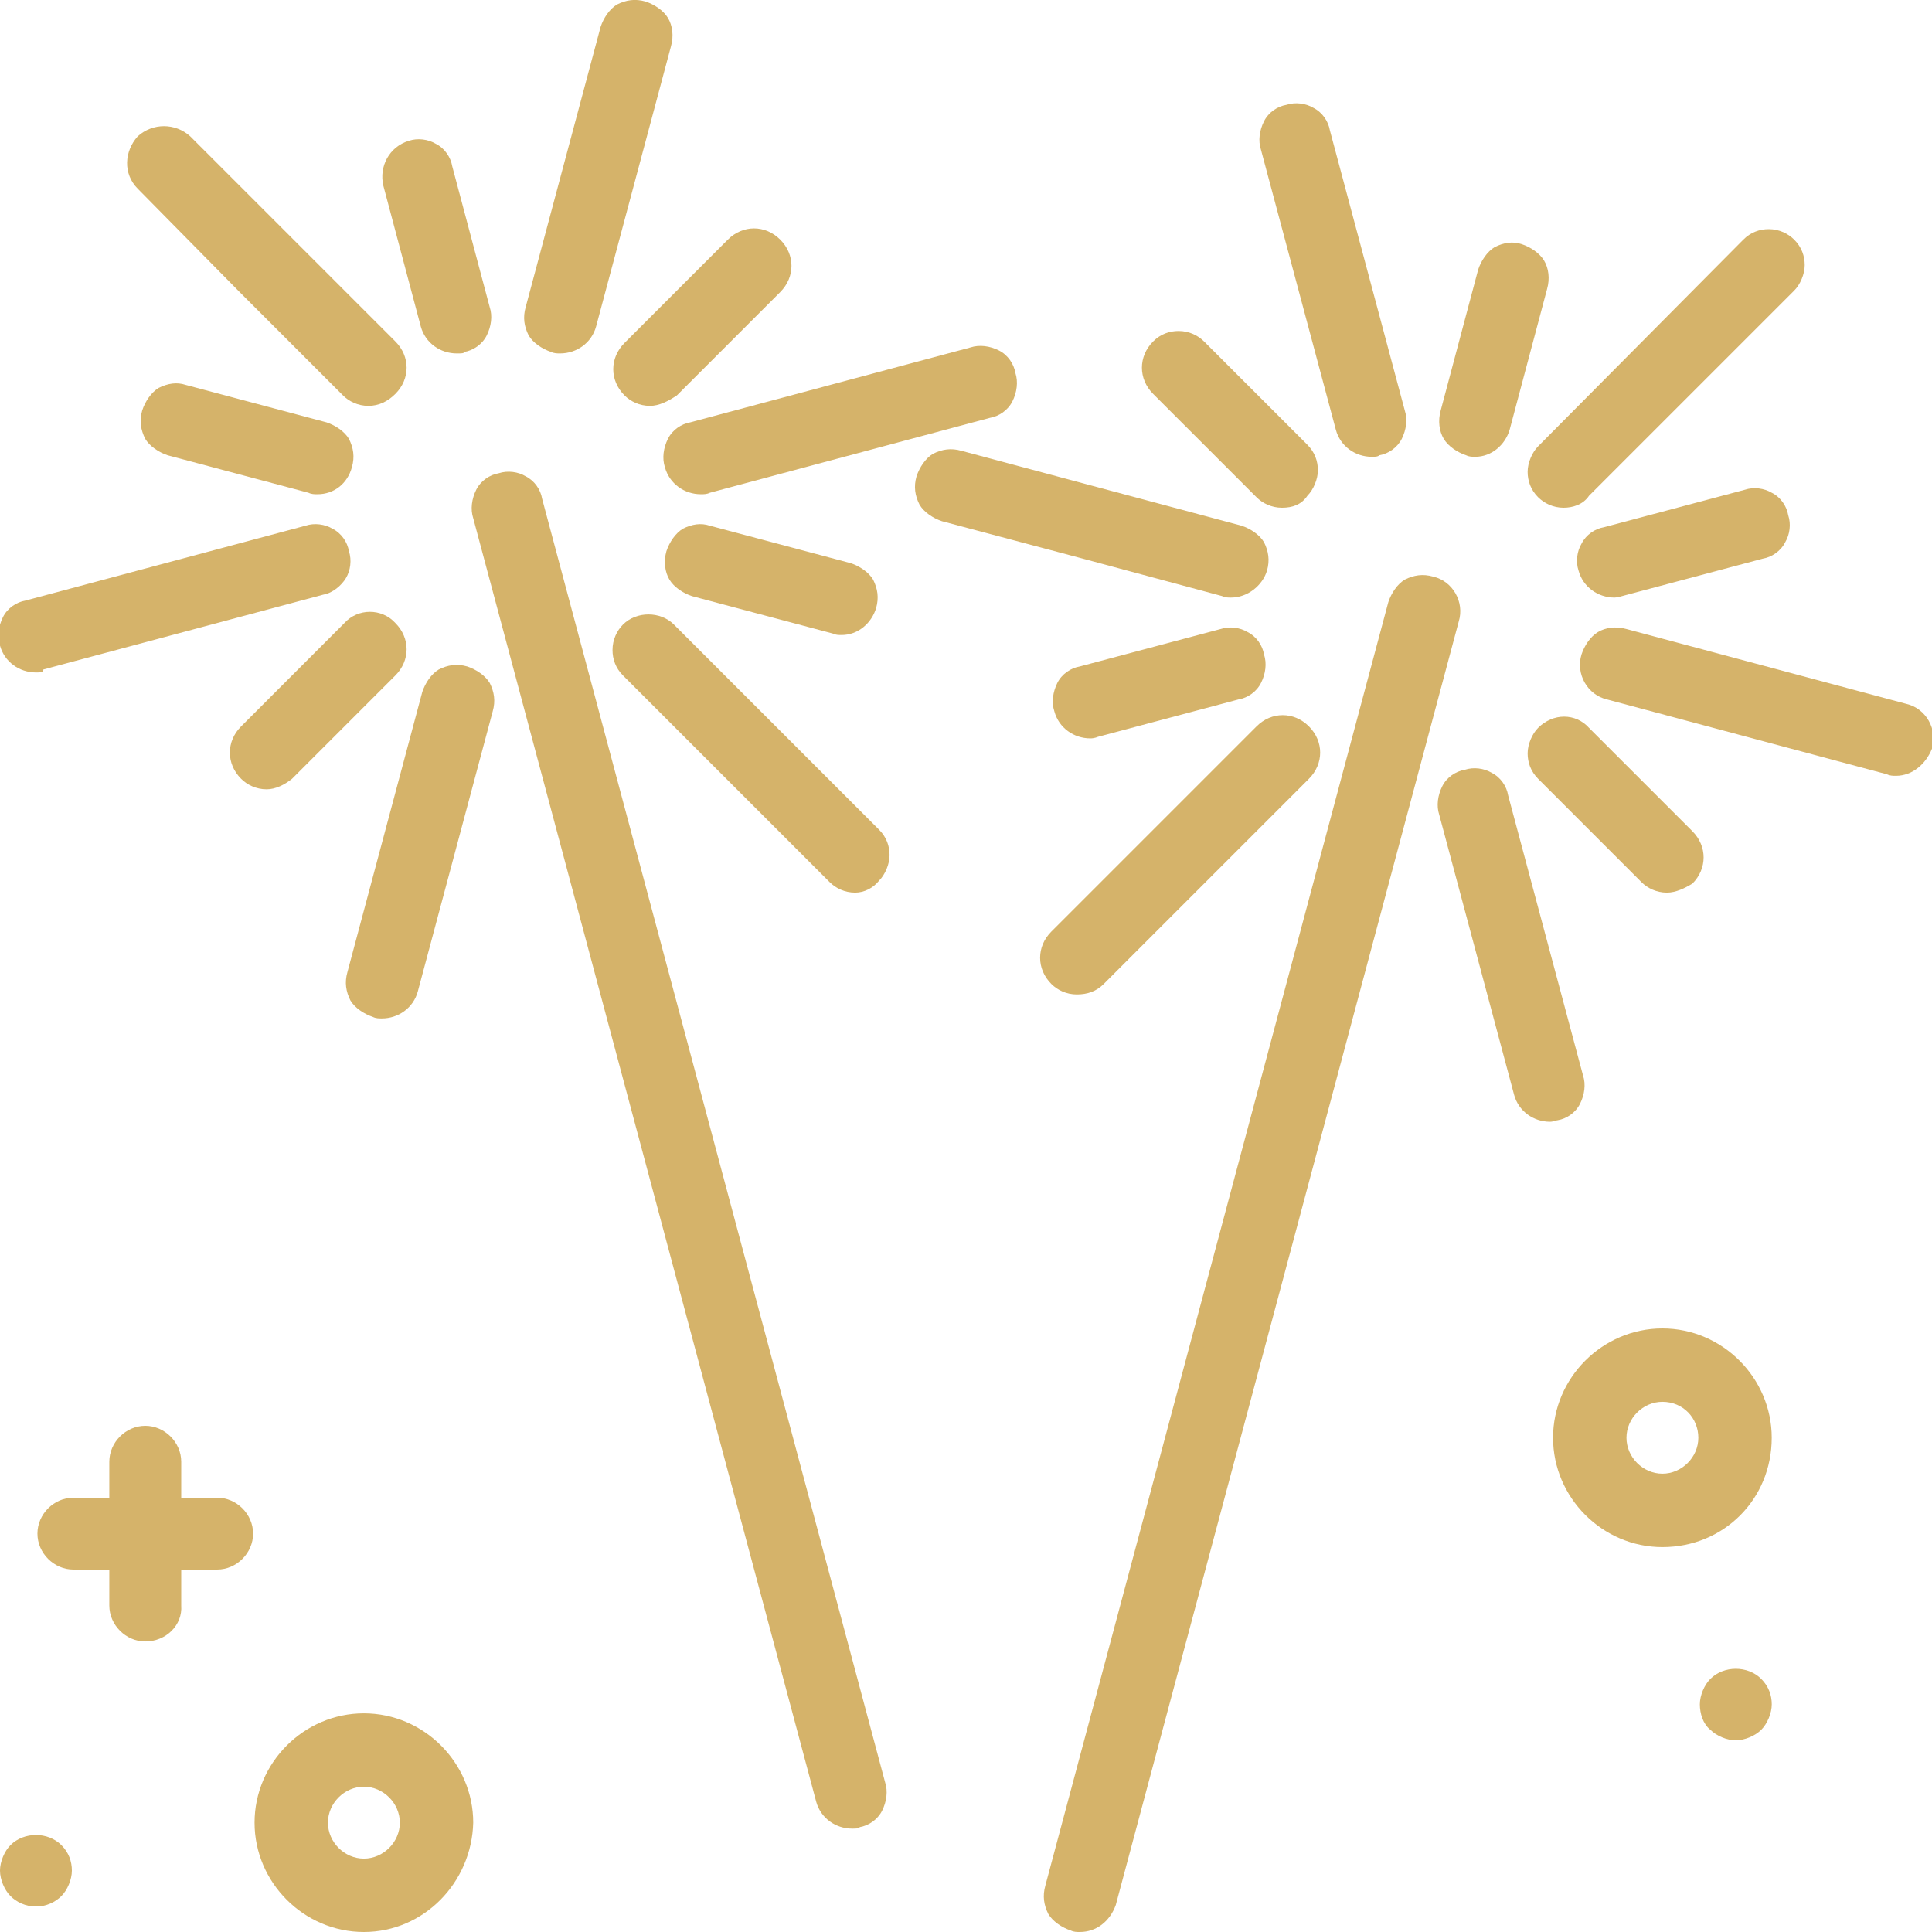 <?xml version="1.0" encoding="UTF-8"?> <svg xmlns="http://www.w3.org/2000/svg" viewBox="0 0 50 50" fill="none"><g clip-path="url(#clip0_42_1592)"><g clip-path="url(#clip1_42_1592)"><path d="M37.016 15.117C36.628 15 36.202 15.233 36.086 15.659L27.209 48.876C27.093 49.264 27.326 49.69 27.752 49.806C27.83 49.806 27.869 49.845 27.946 49.845C28.295 49.845 28.566 49.612 28.683 49.303L37.558 16.085C37.675 15.62 37.442 15.233 37.016 15.117Z" fill="#D5B36A"></path><path d="M27.945 50C27.868 50 27.791 50 27.713 49.962C27.48 49.884 27.248 49.729 27.131 49.535C27.015 49.303 26.977 49.07 27.054 48.798L35.93 15.582C36.008 15.349 36.163 15.116 36.356 15C36.589 14.884 36.822 14.845 37.093 14.923C37.597 15.039 37.907 15.582 37.752 16.085L28.876 49.303C28.721 49.729 28.372 50 27.945 50ZM36.822 15.271C36.744 15.271 36.628 15.31 36.55 15.349C36.434 15.427 36.318 15.543 36.279 15.698L27.403 48.915C27.364 49.07 27.403 49.225 27.442 49.341C27.48 49.458 27.636 49.574 27.791 49.612C28.101 49.69 28.41 49.496 28.488 49.225L37.364 16.008C37.441 15.698 37.248 15.388 36.977 15.31C36.938 15.271 36.86 15.271 36.822 15.271Z" fill="#D5B36A"></path><path d="M39.922 18.953C39.612 19.264 39.612 19.729 39.922 20L42.596 22.674C42.752 22.829 42.945 22.907 43.139 22.907C43.333 22.907 43.527 22.829 43.682 22.674C43.992 22.364 43.992 21.899 43.682 21.628L41.007 18.953C40.697 18.643 40.232 18.643 39.922 18.953Z" fill="#D5B36A"></path><path d="M43.14 23.101C42.868 23.101 42.636 22.985 42.481 22.83L39.806 20.155C39.613 19.961 39.535 19.729 39.535 19.496C39.535 19.264 39.651 18.992 39.806 18.837C40.194 18.45 40.776 18.45 41.124 18.837L43.799 21.512C44.186 21.899 44.186 22.481 43.799 22.868C43.605 22.985 43.372 23.101 43.14 23.101ZM40.465 18.915C40.31 18.915 40.194 18.954 40.078 19.07C39.962 19.186 39.923 19.302 39.923 19.457C39.923 19.613 39.962 19.729 40.078 19.845L42.752 22.52C42.946 22.713 43.334 22.713 43.528 22.52C43.76 22.287 43.76 21.938 43.528 21.744L40.853 19.07C40.737 18.992 40.62 18.915 40.465 18.915Z" fill="#D5B36A"></path><path d="M27.867 25.543C28.061 25.543 28.255 25.465 28.41 25.31L31.084 22.636L33.72 19.961C34.03 19.651 34.03 19.186 33.72 18.915C33.41 18.605 32.945 18.605 32.673 18.915L29.999 21.589L27.363 24.264C27.053 24.574 27.053 25.039 27.363 25.31C27.48 25.465 27.674 25.543 27.867 25.543Z" fill="#D5B36A"></path><path d="M27.867 25.736C27.596 25.736 27.364 25.62 27.209 25.465C26.821 25.078 26.821 24.496 27.209 24.109L32.519 18.799C32.906 18.411 33.488 18.411 33.875 18.799C34.263 19.186 34.263 19.767 33.875 20.155L28.565 25.465C28.372 25.659 28.139 25.736 27.867 25.736ZM33.178 18.915C33.023 18.915 32.906 18.954 32.79 19.07L27.48 24.419C27.247 24.651 27.247 25 27.48 25.194C27.674 25.388 28.061 25.388 28.255 25.194L33.565 19.884C33.798 19.651 33.798 19.302 33.565 19.109C33.488 18.992 33.333 18.915 33.178 18.915Z" fill="#D5B36A"></path><path d="M32.673 12.752C32.828 12.907 33.022 12.985 33.215 12.985C33.409 12.985 33.603 12.907 33.758 12.752C34.068 12.442 34.068 11.977 33.758 11.706L31.084 9.031C30.774 8.721 30.308 8.721 30.037 9.031C29.727 9.341 29.727 9.806 30.037 10.078L32.673 12.752Z" fill="#D5B36A"></path><path d="M33.177 13.14C32.906 13.14 32.673 13.023 32.518 12.868L29.843 10.194C29.456 9.806 29.456 9.225 29.843 8.837C30.037 8.643 30.27 8.566 30.502 8.566C30.774 8.566 31.006 8.682 31.161 8.837L33.836 11.512C34.029 11.705 34.107 11.938 34.107 12.171C34.107 12.403 33.991 12.674 33.836 12.829C33.681 13.062 33.448 13.14 33.177 13.14ZM30.541 8.992C30.386 8.992 30.27 9.031 30.154 9.147C29.921 9.38 29.921 9.729 30.154 9.922L32.828 12.597C33.022 12.791 33.409 12.791 33.603 12.597C33.719 12.481 33.758 12.364 33.758 12.209C33.758 12.054 33.719 11.938 33.603 11.822L30.929 9.147C30.812 9.031 30.696 8.992 30.541 8.992Z" fill="#D5B36A"></path><path d="M39.923 12.752C40.078 12.907 40.272 12.985 40.466 12.985C40.66 12.985 40.854 12.907 41.009 12.752L43.683 10.078L46.319 7.442C46.629 7.132 46.629 6.667 46.319 6.396C46.009 6.086 45.544 6.086 45.272 6.396L42.598 9.07L39.962 11.706C39.652 11.977 39.652 12.442 39.923 12.752Z" fill="#D5B36A"></path><path d="M40.465 13.14C40.194 13.14 39.962 13.023 39.806 12.868C39.613 12.675 39.535 12.442 39.535 12.21C39.535 11.977 39.651 11.706 39.806 11.551L45.117 6.202C45.31 6.008 45.543 5.93 45.776 5.93C46.047 5.93 46.279 6.047 46.434 6.202C46.628 6.396 46.706 6.628 46.706 6.861C46.706 7.093 46.59 7.365 46.434 7.52L41.124 12.83C40.969 13.062 40.698 13.14 40.465 13.14ZM45.776 6.318C45.62 6.318 45.504 6.357 45.388 6.473L40.078 11.783C39.962 11.899 39.923 12.016 39.923 12.171C39.923 12.326 39.962 12.442 40.078 12.558C40.272 12.752 40.659 12.752 40.853 12.558L46.163 7.248C46.279 7.132 46.318 7.016 46.318 6.861C46.318 6.706 46.279 6.589 46.163 6.473C46.086 6.396 45.931 6.318 45.776 6.318Z" fill="#D5B36A"></path><path d="M40.812 27.868L39.843 24.225L38.874 20.582C38.758 20.194 38.37 19.923 37.944 20.039C37.556 20.155 37.324 20.543 37.401 20.969L38.37 24.613L39.34 28.256C39.417 28.605 39.727 28.799 40.076 28.799C40.154 28.799 40.192 28.799 40.27 28.76C40.696 28.682 40.929 28.295 40.812 27.868Z" fill="#D5B36A"></path><path d="M40.115 29.031C39.689 29.031 39.301 28.76 39.185 28.334L37.247 21.085C37.17 20.853 37.209 20.582 37.325 20.349C37.441 20.116 37.674 19.961 37.906 19.923C38.139 19.845 38.41 19.884 38.604 20C38.837 20.116 38.992 20.349 39.03 20.582L40.968 27.83C41.046 28.062 41.007 28.334 40.891 28.566C40.775 28.799 40.542 28.954 40.309 28.992C40.27 28.992 40.193 29.031 40.115 29.031ZM38.178 20.233C38.139 20.233 38.061 20.233 38.023 20.271C37.867 20.31 37.751 20.388 37.674 20.543C37.596 20.659 37.596 20.814 37.635 20.969L39.573 28.217C39.651 28.488 39.961 28.682 40.27 28.605C40.426 28.566 40.542 28.488 40.62 28.334C40.697 28.178 40.697 28.062 40.658 27.907L38.72 20.659C38.681 20.504 38.604 20.388 38.449 20.31C38.333 20.271 38.255 20.233 38.178 20.233Z" fill="#D5B36A"></path><path d="M31.666 16.434L28.022 17.403C27.635 17.519 27.402 17.907 27.48 18.333C27.557 18.682 27.867 18.876 28.216 18.876C28.294 18.876 28.332 18.876 28.41 18.837L32.053 17.868C32.441 17.752 32.673 17.364 32.596 16.938C32.48 16.589 32.053 16.318 31.666 16.434Z" fill="#D5B36A"></path><path d="M28.217 19.109C27.79 19.109 27.403 18.837 27.287 18.411C27.209 18.178 27.248 17.907 27.364 17.674C27.48 17.442 27.713 17.287 27.945 17.248L31.589 16.279C31.821 16.202 32.093 16.24 32.286 16.357C32.519 16.473 32.674 16.705 32.713 16.938C32.79 17.171 32.752 17.442 32.635 17.674C32.519 17.907 32.286 18.062 32.054 18.101L28.41 19.07C28.41 19.07 28.333 19.109 28.217 19.109ZM31.86 16.628C31.821 16.628 31.744 16.628 31.705 16.667L28.061 17.636C27.907 17.674 27.79 17.752 27.713 17.907C27.635 18.023 27.635 18.178 27.674 18.333C27.752 18.643 28.061 18.798 28.372 18.721L32.015 17.752C32.17 17.713 32.286 17.636 32.364 17.481C32.441 17.364 32.441 17.209 32.403 17.054C32.364 16.899 32.286 16.783 32.132 16.705C32.054 16.628 31.976 16.628 31.86 16.628Z" fill="#D5B36A"></path><path d="M33.796 7.442L34.765 11.085C34.843 11.434 35.153 11.628 35.502 11.628C35.579 11.628 35.618 11.628 35.696 11.589C36.083 11.473 36.316 11.085 36.238 10.659L35.269 7.054L34.3 3.411C34.184 3.023 33.796 2.752 33.37 2.868C32.983 2.985 32.75 3.372 32.827 3.798L33.796 7.442Z" fill="#D5B36A"></path><path d="M35.502 11.822C35.076 11.822 34.688 11.55 34.572 11.124L32.634 3.876C32.556 3.643 32.595 3.372 32.712 3.14C32.828 2.907 33.06 2.752 33.293 2.713C33.526 2.636 33.797 2.674 33.991 2.791C34.223 2.907 34.378 3.14 34.417 3.372L36.355 10.62C36.432 10.853 36.394 11.124 36.278 11.357C36.161 11.589 35.929 11.744 35.696 11.783C35.657 11.822 35.58 11.822 35.502 11.822ZM33.991 7.364L34.96 11.008C35.037 11.279 35.347 11.473 35.657 11.395C35.812 11.357 35.929 11.279 36.006 11.124C36.084 11.008 36.084 10.853 36.045 10.698L34.107 3.45C34.068 3.295 33.991 3.178 33.836 3.101C33.719 3.023 33.564 3.023 33.409 3.062C33.254 3.101 33.138 3.178 33.06 3.333C32.983 3.45 32.983 3.605 33.022 3.76L33.991 7.364Z" fill="#D5B36A"></path><path d="M45.232 12.791L41.589 13.76C41.201 13.876 40.968 14.264 41.046 14.69C41.123 15.039 41.434 15.233 41.782 15.233C41.86 15.233 41.899 15.233 41.976 15.194L45.62 14.225C46.007 14.109 46.24 13.721 46.163 13.295C46.046 12.946 45.62 12.713 45.232 12.791Z" fill="#D5B36A"></path><path d="M41.783 15.465C41.357 15.465 40.969 15.194 40.853 14.768C40.775 14.535 40.814 14.264 40.93 14.07C41.047 13.837 41.279 13.682 41.512 13.644L45.155 12.675C45.388 12.597 45.659 12.636 45.853 12.752C46.086 12.868 46.24 13.101 46.279 13.334C46.357 13.566 46.318 13.837 46.202 14.031C46.086 14.264 45.853 14.419 45.62 14.458L41.977 15.427C41.977 15.427 41.861 15.465 41.783 15.465ZM45.426 12.985C45.388 12.985 45.31 12.985 45.272 13.023L41.628 13.992C41.473 14.031 41.357 14.109 41.279 14.264C41.202 14.38 41.202 14.535 41.24 14.69C41.318 15 41.628 15.155 41.938 15.078L45.581 14.109C45.736 14.07 45.853 13.992 45.93 13.837C46.008 13.721 46.008 13.566 45.969 13.411C45.93 13.256 45.853 13.14 45.698 13.062C45.62 12.985 45.504 12.985 45.426 12.985Z" fill="#D5B36A"></path><path d="M49.263 18.411L45.62 17.442L42.015 16.473C41.627 16.357 41.201 16.589 41.084 17.016C40.968 17.403 41.201 17.83 41.627 17.946L45.27 18.915L48.914 19.884C48.992 19.884 49.03 19.923 49.108 19.923C49.456 19.923 49.728 19.69 49.844 19.38C49.883 18.915 49.651 18.488 49.263 18.411Z" fill="#D5B36A"></path><path d="M49.068 20.078C48.991 20.078 48.913 20.078 48.836 20.039L41.588 18.101C41.084 17.985 40.774 17.442 40.929 16.938C41.006 16.705 41.161 16.473 41.355 16.357C41.549 16.24 41.82 16.202 42.092 16.279L49.34 18.217C49.843 18.333 50.154 18.876 49.998 19.38C49.843 19.767 49.495 20.078 49.068 20.078ZM41.782 16.628C41.704 16.628 41.588 16.667 41.51 16.705C41.394 16.783 41.278 16.899 41.239 17.054C41.161 17.364 41.355 17.674 41.627 17.752L48.874 19.69C49.184 19.767 49.495 19.574 49.572 19.302C49.65 18.992 49.456 18.682 49.184 18.605L41.937 16.667C41.898 16.628 41.859 16.628 41.782 16.628Z" fill="#D5B36A"></path><path d="M28.061 14.264L31.705 15.233C31.782 15.233 31.821 15.271 31.899 15.271C32.248 15.271 32.519 15.039 32.635 14.729C32.752 14.341 32.519 13.915 32.093 13.799L28.41 12.791L24.806 11.822C24.418 11.706 23.992 11.938 23.876 12.364C23.759 12.752 23.992 13.178 24.418 13.295L28.061 14.264Z" fill="#D5B36A"></path><path d="M31.86 15.465C31.782 15.465 31.704 15.465 31.627 15.426L28.022 14.457L24.379 13.489C24.146 13.411 23.914 13.256 23.798 13.062C23.681 12.83 23.642 12.597 23.72 12.326C23.798 12.093 23.953 11.861 24.146 11.744C24.379 11.628 24.611 11.589 24.883 11.667L32.131 13.605C32.364 13.682 32.596 13.837 32.712 14.031C32.828 14.264 32.867 14.496 32.79 14.768C32.673 15.155 32.286 15.465 31.86 15.465ZM28.1 14.07L31.743 15.039C32.053 15.116 32.364 14.923 32.441 14.651C32.48 14.496 32.441 14.341 32.402 14.225C32.325 14.109 32.209 13.992 32.053 13.954L24.805 12.016C24.65 11.977 24.495 12.016 24.379 12.054C24.263 12.132 24.146 12.248 24.108 12.403C24.069 12.558 24.108 12.713 24.146 12.83C24.224 12.946 24.34 13.062 24.495 13.101L28.1 14.07Z" fill="#D5B36A"></path><path d="M37.984 11.589C38.062 11.589 38.101 11.628 38.178 11.628C38.527 11.628 38.798 11.395 38.915 11.085L39.884 7.442C40 7.054 39.767 6.628 39.341 6.512C38.953 6.395 38.527 6.628 38.411 7.054L37.442 10.698C37.326 11.085 37.558 11.473 37.984 11.589Z" fill="#D5B36A"></path><path d="M38.178 11.822C38.1 11.822 38.023 11.822 37.945 11.783C37.713 11.706 37.48 11.55 37.364 11.357C37.248 11.163 37.209 10.892 37.286 10.62L38.255 6.977C38.333 6.744 38.488 6.512 38.682 6.395C38.914 6.279 39.147 6.24 39.38 6.318C39.612 6.395 39.844 6.55 39.961 6.744C40.077 6.938 40.116 7.209 40.038 7.481L39.069 11.124C38.953 11.512 38.604 11.822 38.178 11.822ZM38.023 11.395C38.333 11.473 38.643 11.279 38.721 11.008L39.69 7.364C39.728 7.209 39.69 7.054 39.651 6.938C39.573 6.822 39.457 6.706 39.302 6.667C39.147 6.628 38.992 6.628 38.876 6.706C38.759 6.783 38.643 6.899 38.604 7.054L37.635 10.698C37.596 10.853 37.635 11.008 37.674 11.124C37.752 11.279 37.868 11.357 38.023 11.395Z" fill="#D5B36A"></path><path d="M13.914 12.985C13.797 12.597 13.41 12.326 12.983 12.442C12.596 12.558 12.363 12.946 12.441 13.372L21.317 46.589C21.394 46.938 21.704 47.132 22.053 47.132C22.131 47.132 22.169 47.132 22.247 47.093C22.634 46.977 22.867 46.589 22.789 46.163L13.914 12.985Z" fill="#D5B36A"></path><path d="M22.054 47.325C21.627 47.325 21.24 47.054 21.123 46.628L12.247 13.411C12.17 13.178 12.209 12.907 12.325 12.674C12.441 12.442 12.674 12.287 12.906 12.248C13.139 12.171 13.41 12.209 13.604 12.326C13.836 12.442 13.992 12.674 14.03 12.907L22.906 46.124C22.984 46.356 22.945 46.628 22.829 46.861C22.712 47.093 22.48 47.248 22.247 47.287C22.247 47.325 22.131 47.325 22.054 47.325ZM13.178 12.636C13.139 12.636 13.061 12.636 13.023 12.674C12.868 12.713 12.751 12.791 12.674 12.946C12.596 13.062 12.596 13.217 12.635 13.372L21.511 46.589C21.588 46.861 21.899 47.054 22.209 46.977C22.364 46.938 22.48 46.861 22.557 46.706C22.635 46.589 22.635 46.434 22.596 46.279L13.72 13.023C13.681 12.868 13.604 12.752 13.449 12.674C13.371 12.636 13.255 12.636 13.178 12.636Z" fill="#D5B36A"></path><path d="M8.991 16.279L6.317 18.954C6.006 19.264 6.006 19.729 6.317 20C6.472 20.155 6.665 20.233 6.859 20.233C7.053 20.233 7.247 20.155 7.402 20L10.076 17.326C10.386 17.016 10.386 16.55 10.076 16.279C9.766 16.008 9.301 16.008 8.991 16.279Z" fill="#D5B36A"></path><path d="M6.899 20.427C6.628 20.427 6.395 20.31 6.24 20.155C5.852 19.768 5.852 19.186 6.24 18.799L8.914 16.124C9.263 15.737 9.883 15.737 10.232 16.124C10.62 16.512 10.62 17.093 10.232 17.481L7.558 20.155C7.364 20.31 7.131 20.427 6.899 20.427ZM9.147 16.434L6.472 19.109C6.24 19.341 6.24 19.69 6.472 19.884C6.666 20.078 7.054 20.078 7.248 19.884L9.922 17.209C10.038 17.093 10.077 16.977 10.077 16.822C10.077 16.667 10.038 16.551 9.922 16.434C9.728 16.202 9.341 16.202 9.147 16.434Z" fill="#D5B36A"></path><path d="M19.998 18.954L17.324 16.279C17.014 15.969 16.549 15.969 16.277 16.279C15.967 16.589 15.967 17.054 16.277 17.326L18.913 19.961L21.588 22.636C21.743 22.791 21.936 22.868 22.13 22.868C22.324 22.868 22.518 22.791 22.673 22.636C22.983 22.326 22.983 21.861 22.673 21.589L19.998 18.954Z" fill="#D5B36A"></path><path d="M22.131 23.101C21.859 23.101 21.627 22.985 21.472 22.83L16.123 17.481C15.929 17.287 15.852 17.054 15.852 16.822C15.852 16.551 15.968 16.318 16.123 16.163C16.472 15.814 17.092 15.814 17.441 16.163L22.751 21.473C22.945 21.667 23.022 21.899 23.022 22.132C23.022 22.365 22.906 22.636 22.751 22.791C22.596 22.985 22.363 23.101 22.131 23.101ZM16.821 16.279C16.666 16.279 16.549 16.318 16.433 16.434C16.317 16.551 16.278 16.667 16.278 16.822C16.278 16.977 16.317 17.093 16.433 17.209L21.743 22.52C21.937 22.713 22.324 22.713 22.518 22.52C22.634 22.403 22.673 22.287 22.673 22.132C22.673 21.977 22.634 21.861 22.518 21.744L17.208 16.434C17.092 16.318 16.937 16.279 16.821 16.279Z" fill="#D5B36A"></path><path d="M16.277 10.078C16.433 10.233 16.626 10.31 16.82 10.31C17.014 10.31 17.208 10.233 17.363 10.078L20.037 7.403C20.347 7.093 20.347 6.628 20.037 6.357C19.727 6.046 19.262 6.046 18.991 6.357L16.277 9.031C15.967 9.302 15.967 9.767 16.277 10.078Z" fill="#D5B36A"></path><path d="M16.821 10.504C16.549 10.504 16.317 10.388 16.162 10.233C15.774 9.845 15.774 9.264 16.162 8.876L18.836 6.202C19.224 5.814 19.805 5.814 20.193 6.202C20.58 6.589 20.58 7.171 20.193 7.558L17.518 10.233C17.286 10.388 17.053 10.504 16.821 10.504ZM16.394 9.923C16.588 10.116 16.976 10.116 17.17 9.923L19.844 7.248C20.077 7.016 20.077 6.667 19.844 6.473C19.611 6.24 19.263 6.24 19.069 6.473L16.394 9.147C16.201 9.38 16.201 9.729 16.394 9.923Z" fill="#D5B36A"></path><path d="M6.357 7.403L9.031 10.078C9.186 10.233 9.38 10.31 9.574 10.31C9.768 10.31 9.961 10.233 10.117 10.078C10.427 9.768 10.427 9.302 10.117 9.031L7.481 6.357L4.806 3.682C4.496 3.372 4.031 3.372 3.76 3.682C3.45 3.992 3.45 4.457 3.76 4.729L6.357 7.403Z" fill="#D5B36A"></path><path d="M9.534 10.504C9.263 10.504 9.031 10.388 8.876 10.233L6.201 7.558L3.565 4.884C3.178 4.496 3.217 3.915 3.565 3.527C3.953 3.178 4.534 3.178 4.922 3.527L10.232 8.837C10.62 9.225 10.62 9.806 10.232 10.194C10.038 10.388 9.806 10.504 9.534 10.504ZM6.511 7.287L9.147 9.923C9.341 10.116 9.728 10.116 9.922 9.923C10.155 9.69 10.155 9.341 9.922 9.147L4.612 3.837C4.379 3.605 4.031 3.605 3.837 3.837C3.604 4.07 3.604 4.419 3.837 4.613L6.511 7.287Z" fill="#D5B36A"></path><path d="M12.054 17.442C11.667 17.326 11.24 17.558 11.124 17.985L10.155 21.628L9.186 25.271C9.07 25.659 9.302 26.085 9.729 26.202C9.806 26.202 9.845 26.241 9.923 26.241C10.271 26.241 10.543 26.008 10.659 25.698L11.628 22.054L12.597 18.411C12.674 17.946 12.442 17.519 12.054 17.442Z" fill="#D5B36A"></path><path d="M9.883 26.357C9.805 26.357 9.728 26.357 9.65 26.318C9.418 26.24 9.185 26.085 9.069 25.892C8.953 25.659 8.914 25.427 8.992 25.155L10.929 17.907C11.007 17.674 11.162 17.442 11.356 17.326C11.588 17.209 11.821 17.171 12.092 17.248C12.325 17.326 12.557 17.481 12.674 17.674C12.79 17.907 12.829 18.14 12.751 18.411L10.813 25.659C10.697 26.085 10.309 26.357 9.883 26.357ZM11.821 17.597C11.743 17.597 11.627 17.636 11.55 17.674C11.433 17.752 11.317 17.868 11.278 18.023L9.34 25.271C9.302 25.427 9.34 25.581 9.379 25.698C9.457 25.814 9.573 25.93 9.728 25.969C10.038 26.047 10.348 25.853 10.426 25.581L12.364 18.333C12.402 18.178 12.364 18.023 12.325 17.907C12.247 17.791 12.131 17.674 11.976 17.636C11.937 17.597 11.898 17.597 11.821 17.597Z" fill="#D5B36A"></path><path d="M18.333 13.799C17.945 13.682 17.519 13.915 17.403 14.341C17.287 14.729 17.519 15.155 17.945 15.271L21.589 16.241C21.666 16.241 21.705 16.279 21.783 16.279C22.132 16.279 22.403 16.047 22.519 15.737C22.635 15.349 22.403 14.923 21.977 14.806L18.333 13.799Z" fill="#D5B36A"></path><path d="M21.782 16.434C21.705 16.434 21.627 16.434 21.55 16.395L17.906 15.427C17.674 15.349 17.441 15.194 17.325 15C17.209 14.806 17.17 14.535 17.247 14.264C17.325 14.031 17.48 13.799 17.674 13.682C17.906 13.566 18.139 13.527 18.371 13.605L22.015 14.574C22.247 14.651 22.48 14.806 22.596 15C22.712 15.233 22.751 15.465 22.674 15.737C22.557 16.124 22.209 16.434 21.782 16.434ZM18.139 13.954C18.061 13.954 17.945 13.992 17.868 14.031C17.751 14.109 17.635 14.225 17.596 14.38C17.557 14.535 17.596 14.69 17.635 14.806C17.712 14.923 17.829 15.039 17.984 15.078L21.627 16.047C21.937 16.124 22.247 15.93 22.325 15.659C22.364 15.504 22.325 15.349 22.286 15.233C22.209 15.116 22.092 15 21.937 14.961L18.294 13.992C18.216 13.954 18.178 13.954 18.139 13.954Z" fill="#D5B36A"></path><path d="M14.302 8.954C14.379 8.954 14.418 8.992 14.495 8.992C14.844 8.992 15.116 8.76 15.232 8.45L16.201 4.806L17.17 1.163C17.286 0.775 17.054 0.349 16.627 0.233C16.24 0.116 15.813 0.349 15.697 0.775L14.728 4.419L13.759 8.062C13.681 8.411 13.914 8.837 14.302 8.954Z" fill="#D5B36A"></path><path d="M14.496 9.147C14.419 9.147 14.341 9.147 14.264 9.109C14.031 9.031 13.799 8.876 13.682 8.682C13.566 8.45 13.527 8.217 13.605 7.946L15.543 0.698C15.62 0.465 15.775 0.233 15.969 0.116C16.202 0 16.434 -0.039 16.706 0.039C16.938 0.116 17.171 0.271 17.287 0.465C17.403 0.659 17.442 0.93 17.364 1.202L15.427 8.45C15.31 8.876 14.923 9.147 14.496 9.147ZM16.434 0.388C16.357 0.388 16.24 0.426 16.163 0.465C16.047 0.543 15.93 0.659 15.892 0.814L13.954 8.062C13.915 8.217 13.954 8.372 13.992 8.488C14.07 8.605 14.186 8.721 14.341 8.76C14.651 8.837 14.961 8.644 15.039 8.372L16.977 1.124C17.016 0.969 16.977 0.814 16.938 0.698C16.861 0.582 16.744 0.465 16.589 0.426C16.551 0.388 16.512 0.388 16.434 0.388Z" fill="#D5B36A"></path><path d="M4.767 10.155C4.379 10.039 3.953 10.271 3.836 10.698C3.72 11.085 3.953 11.512 4.379 11.628L8.023 12.597C8.1 12.597 8.139 12.636 8.216 12.636C8.565 12.636 8.836 12.403 8.953 12.093C9.069 11.705 8.836 11.279 8.41 11.163L4.767 10.155Z" fill="#D5B36A"></path><path d="M8.216 12.791C8.138 12.791 8.061 12.791 7.983 12.752L4.34 11.783C4.107 11.705 3.875 11.55 3.758 11.357C3.642 11.124 3.603 10.891 3.681 10.62C3.758 10.388 3.914 10.155 4.107 10.039C4.34 9.922 4.572 9.884 4.805 9.961L8.448 10.93C8.681 11.008 8.914 11.163 9.03 11.357C9.146 11.589 9.185 11.822 9.107 12.093C8.991 12.519 8.642 12.791 8.216 12.791ZM4.572 10.31C4.495 10.31 4.379 10.349 4.301 10.388C4.185 10.465 4.069 10.581 4.03 10.736C3.991 10.891 4.03 11.046 4.069 11.163C4.146 11.279 4.262 11.395 4.417 11.434L8.061 12.403C8.371 12.481 8.681 12.287 8.758 12.015C8.797 11.86 8.758 11.705 8.72 11.589C8.642 11.473 8.526 11.357 8.371 11.318L4.727 10.349C4.689 10.31 4.611 10.31 4.572 10.31Z" fill="#D5B36A"></path><path d="M0.929 17.209C1.007 17.209 1.046 17.209 1.123 17.171L4.767 16.202L8.41 15.233C8.798 15.116 9.03 14.729 8.953 14.302C8.836 13.915 8.449 13.644 8.022 13.76L4.418 14.729L0.774 15.698C0.387 15.814 0.154 16.202 0.232 16.628C0.309 16.977 0.619 17.209 0.929 17.209Z" fill="#D5B36A"></path><path d="M0.93 17.403C0.503 17.403 0.116 17.132 -0.001 16.706C-0.078 16.473 -0.039 16.202 0.077 15.969C0.193 15.737 0.426 15.582 0.658 15.543L7.906 13.605C8.139 13.527 8.41 13.566 8.604 13.682C8.837 13.799 8.992 14.031 9.03 14.264C9.108 14.496 9.069 14.768 8.953 14.961C8.837 15.155 8.604 15.349 8.371 15.388L1.123 17.326C1.123 17.403 1.046 17.403 0.93 17.403ZM8.216 13.954C8.178 13.954 8.1 13.954 8.061 13.992L0.813 15.93C0.658 15.969 0.542 16.047 0.464 16.202C0.387 16.318 0.387 16.473 0.426 16.589C0.503 16.861 0.813 17.054 1.123 16.977L8.371 15.039C8.526 15 8.643 14.923 8.72 14.768C8.798 14.651 8.798 14.496 8.759 14.341C8.72 14.186 8.643 14.07 8.488 13.992C8.41 13.992 8.294 13.954 8.216 13.954Z" fill="#D5B36A"></path><path d="M17.944 11.124C17.557 11.24 17.324 11.628 17.402 12.054C17.479 12.403 17.789 12.597 18.138 12.597C18.216 12.597 18.254 12.597 18.332 12.558L21.975 11.589L25.619 10.62C26.006 10.504 26.239 10.116 26.161 9.69C26.045 9.302 25.657 9.07 25.231 9.147L21.626 10.116L17.944 11.124Z" fill="#D5B36A"></path><path d="M18.139 12.791C17.712 12.791 17.325 12.519 17.208 12.093C17.131 11.86 17.17 11.589 17.286 11.357C17.402 11.124 17.635 10.969 17.867 10.93L25.115 8.992C25.348 8.915 25.619 8.953 25.852 9.07C26.084 9.186 26.239 9.419 26.278 9.651C26.355 9.884 26.317 10.155 26.201 10.388C26.084 10.62 25.852 10.775 25.619 10.814L18.371 12.752C18.294 12.791 18.216 12.791 18.139 12.791ZM25.387 9.341C25.348 9.341 25.27 9.341 25.232 9.341L17.983 11.279C17.828 11.318 17.712 11.395 17.635 11.55C17.557 11.667 17.557 11.822 17.596 11.977C17.673 12.287 17.983 12.442 18.294 12.364L25.542 10.426C25.697 10.388 25.813 10.31 25.89 10.155C25.968 10.039 25.968 9.884 25.929 9.729C25.89 9.574 25.813 9.457 25.658 9.38C25.581 9.38 25.503 9.341 25.387 9.341Z" fill="#D5B36A"></path><path d="M11.123 8.411C11.2 8.76 11.51 8.954 11.859 8.954C11.936 8.954 11.975 8.954 12.053 8.915C12.44 8.799 12.673 8.411 12.595 7.985L11.626 4.341C11.51 3.954 11.123 3.682 10.696 3.799C10.309 3.915 10.076 4.303 10.154 4.729L11.123 8.411Z" fill="#D5B36A"></path><path d="M11.82 9.147C11.394 9.147 11.007 8.876 10.89 8.45L9.921 4.806C9.805 4.303 10.076 3.799 10.58 3.644C10.813 3.566 11.084 3.605 11.278 3.721C11.51 3.837 11.665 4.07 11.704 4.303L12.673 7.946C12.751 8.178 12.712 8.45 12.596 8.682C12.479 8.915 12.247 9.07 12.014 9.109C12.014 9.147 11.937 9.147 11.82 9.147ZM10.851 4.031C10.813 4.031 10.735 4.031 10.696 4.07C10.386 4.147 10.231 4.458 10.309 4.768L11.278 8.411C11.355 8.682 11.665 8.876 11.976 8.799C12.131 8.76 12.247 8.682 12.324 8.527C12.402 8.411 12.402 8.256 12.363 8.101L11.394 4.458C11.355 4.303 11.278 4.186 11.123 4.109C11.045 4.031 10.968 4.031 10.851 4.031Z" fill="#D5B36A"></path><path d="M0.426 47.868C0.271 48.023 0.193 48.217 0.193 48.411C0.193 48.605 0.271 48.798 0.426 48.953C0.581 49.108 0.775 49.186 0.969 49.186C1.162 49.186 1.356 49.108 1.511 48.953C1.666 48.798 1.744 48.605 1.744 48.411C1.744 48.217 1.666 48.023 1.511 47.868C1.201 47.558 0.697 47.558 0.426 47.868Z" fill="#D5B36A"></path><path d="M0.93 49.341C0.659 49.341 0.426 49.225 0.271 49.07C0.116 48.915 0 48.644 0 48.411C0 48.178 0.116 47.907 0.271 47.752C0.62 47.403 1.24 47.403 1.589 47.752C1.783 47.946 1.86 48.178 1.86 48.411C1.86 48.644 1.744 48.915 1.589 49.07C1.434 49.225 1.202 49.341 0.93 49.341ZM0.543 47.985C0.426 48.101 0.388 48.217 0.388 48.372C0.388 48.527 0.465 48.644 0.543 48.76C0.736 48.954 1.124 48.954 1.318 48.76C1.434 48.644 1.473 48.527 1.473 48.372C1.473 48.217 1.395 48.062 1.318 47.985C1.124 47.791 0.775 47.791 0.543 47.985Z" fill="#D5B36A"></path><path d="M44.379 43.566C44.224 43.721 44.147 43.915 44.147 44.108C44.147 44.302 44.224 44.496 44.379 44.651C44.534 44.806 44.728 44.883 44.922 44.883C45.115 44.883 45.309 44.806 45.464 44.651C45.619 44.496 45.697 44.302 45.697 44.108C45.697 43.915 45.619 43.721 45.464 43.566C45.154 43.294 44.65 43.294 44.379 43.566Z" fill="#D5B36A"></path><path d="M44.922 45.039C44.69 45.039 44.419 44.922 44.264 44.767C44.07 44.612 43.992 44.341 43.992 44.108C43.992 43.876 44.108 43.605 44.264 43.45C44.612 43.101 45.233 43.101 45.581 43.45C45.775 43.644 45.853 43.876 45.853 44.108C45.853 44.341 45.736 44.612 45.581 44.767C45.426 44.922 45.155 45.039 44.922 45.039ZM44.535 43.682C44.419 43.798 44.38 43.915 44.38 44.07C44.38 44.225 44.457 44.341 44.535 44.457C44.767 44.69 45.116 44.651 45.31 44.457C45.426 44.341 45.465 44.225 45.465 44.07C45.465 43.915 45.388 43.798 45.31 43.682C45.116 43.489 44.728 43.489 44.535 43.682Z" fill="#D5B36A"></path><path d="M5.658 38.915H4.534V37.791C4.534 37.364 4.185 37.054 3.798 37.054C3.371 37.054 3.061 37.403 3.061 37.791V38.915H1.899C1.472 38.915 1.162 39.264 1.162 39.651C1.162 40.078 1.511 40.388 1.899 40.388H3.023V41.512C3.023 41.938 3.371 42.248 3.759 42.248C4.185 42.248 4.495 41.9 4.495 41.512V40.388H5.619C6.046 40.388 6.356 40.039 6.356 39.651C6.395 39.225 6.046 38.915 5.658 38.915Z" fill="#D5B36A"></path><path d="M3.759 42.481C3.256 42.481 2.829 42.054 2.829 41.55V40.62H1.899C1.395 40.62 0.969 40.194 0.969 39.69C0.969 39.186 1.395 38.76 1.899 38.76H2.829V37.83C2.829 37.326 3.256 36.9 3.759 36.9C4.263 36.9 4.69 37.326 4.69 37.83V38.76H5.62C6.124 38.76 6.55 39.186 6.55 39.69C6.55 40.194 6.124 40.62 5.62 40.62H4.69V41.55C4.728 42.054 4.302 42.481 3.759 42.481ZM1.899 39.109C1.589 39.109 1.356 39.341 1.356 39.651C1.356 39.962 1.589 40.194 1.899 40.194H3.217V41.512C3.217 41.822 3.449 42.054 3.759 42.054C4.07 42.054 4.302 41.822 4.302 41.512V40.194H5.62C5.93 40.194 6.163 39.962 6.163 39.651C6.163 39.341 5.93 39.109 5.62 39.109H4.302V37.791C4.302 37.481 4.07 37.248 3.759 37.248C3.449 37.248 3.217 37.481 3.217 37.791V39.109H1.899Z" fill="#D5B36A"></path><path d="M9.417 44.535C7.983 44.535 6.781 45.698 6.781 47.171C6.781 48.605 7.944 49.806 9.417 49.806C10.851 49.806 12.053 48.644 12.053 47.171C12.014 45.737 10.851 44.535 9.417 44.535ZM9.417 48.295C8.797 48.295 8.293 47.791 8.293 47.171C8.293 46.551 8.797 46.047 9.417 46.047C10.037 46.047 10.541 46.551 10.541 47.171C10.541 47.791 10.037 48.295 9.417 48.295Z" fill="#D5B36A"></path><path d="M9.417 50C7.867 50 6.588 48.721 6.588 47.171C6.588 45.62 7.867 44.341 9.417 44.341C10.968 44.341 12.247 45.62 12.247 47.171C12.208 48.721 10.968 50 9.417 50ZM9.417 44.729C8.061 44.729 6.976 45.814 6.976 47.171C6.976 48.527 8.061 49.613 9.417 49.613C10.774 49.613 11.859 48.527 11.859 47.171C11.82 45.814 10.735 44.729 9.417 44.729ZM9.417 48.489C8.681 48.489 8.1 47.907 8.1 47.171C8.1 46.434 8.681 45.853 9.417 45.853C10.154 45.853 10.735 46.434 10.735 47.171C10.735 47.907 10.115 48.489 9.417 48.489ZM9.417 46.24C8.913 46.24 8.487 46.667 8.487 47.171C8.487 47.675 8.913 48.101 9.417 48.101C9.921 48.101 10.348 47.675 10.348 47.171C10.348 46.667 9.921 46.24 9.417 46.24Z" fill="#D5B36A"></path><path d="M43.023 34.574C41.588 34.574 40.387 35.736 40.387 37.209C40.387 38.644 41.55 39.845 43.023 39.845C44.495 39.845 45.658 38.682 45.658 37.209C45.658 35.775 44.495 34.574 43.023 34.574ZM43.023 38.334C42.402 38.334 41.898 37.83 41.898 37.209C41.898 36.589 42.402 36.085 43.023 36.085C43.642 36.085 44.147 36.589 44.147 37.209C44.185 37.83 43.681 38.334 43.023 38.334Z" fill="#D5B36A"></path><path d="M43.023 40.039C41.472 40.039 40.193 38.76 40.193 37.209C40.193 35.659 41.472 34.38 43.023 34.38C44.573 34.38 45.852 35.659 45.852 37.209C45.852 38.798 44.612 40.039 43.023 40.039ZM43.023 34.767C41.666 34.767 40.581 35.853 40.581 37.209C40.581 38.566 41.666 39.651 43.023 39.651C44.38 39.651 45.465 38.566 45.465 37.209C45.465 35.853 44.38 34.767 43.023 34.767ZM43.023 38.527C42.286 38.527 41.705 37.946 41.705 37.209C41.705 36.473 42.286 35.892 43.023 35.892C43.759 35.892 44.341 36.473 44.341 37.209C44.341 37.946 43.759 38.527 43.023 38.527ZM43.023 36.279C42.519 36.279 42.093 36.706 42.093 37.209C42.093 37.713 42.519 38.139 43.023 38.139C43.527 38.139 43.953 37.713 43.953 37.209C43.953 36.706 43.566 36.279 43.023 36.279Z" fill="#D5B36A"></path></g></g><defs><clipPath id="clip0_42_1592"><rect width="12.5" height="12.5" fill="white" transform="scale(4)"></rect></clipPath><clipPath id="clip1_42_1592"><rect width="12.5" height="12.5" fill="white" transform="scale(4)"></rect></clipPath></defs></svg> 